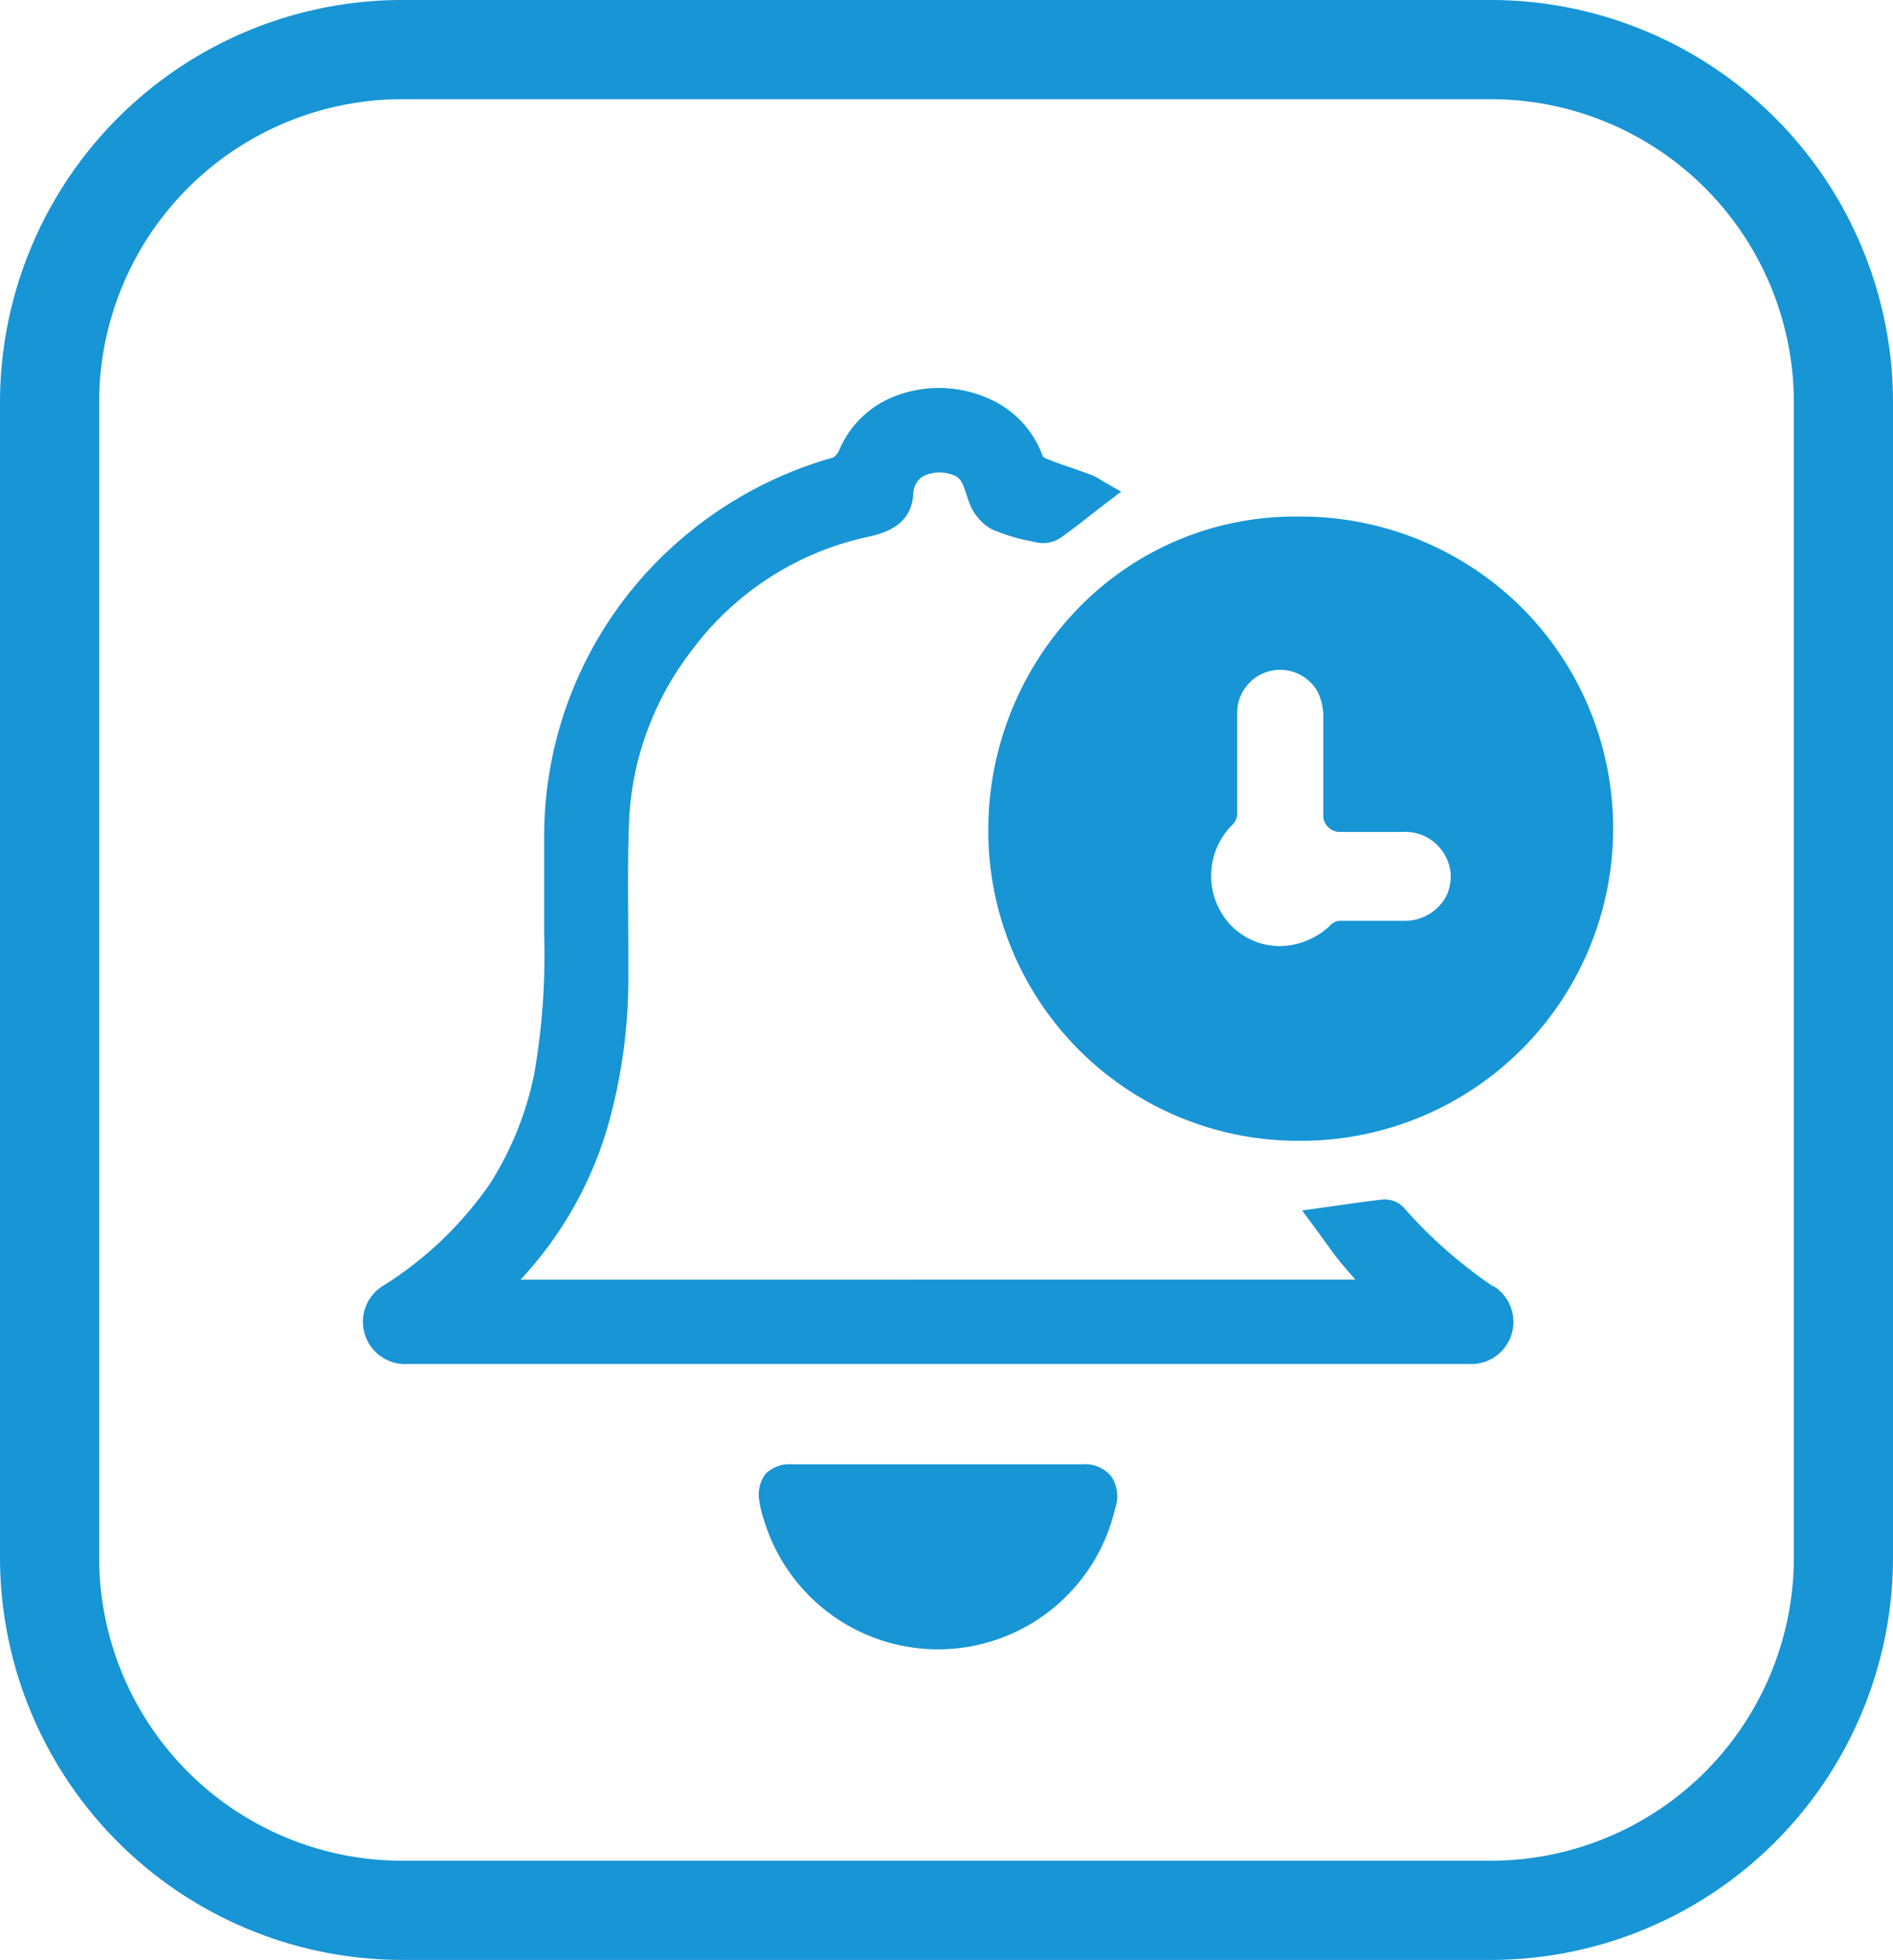 <svg xmlns="http://www.w3.org/2000/svg" viewBox="0 0 152.75 158.06"><title>podsjetnici</title><g id="Layer_2" data-name="Layer 2"><g id="Layer_1-2" data-name="Layer 1"><path d="M120.31,0H32.43A32.47,32.47,0,0,0,0,32.43v93.2a32.47,32.47,0,0,0,32.43,32.43h87.88a32.47,32.47,0,0,0,32.44-32.43V32.43A32.47,32.47,0,0,0,120.31,0Zm24.44,125.63a24.46,24.46,0,0,1-24.44,24.43H32.43A24.46,24.46,0,0,1,8,125.63V32.43A24.46,24.46,0,0,1,32.43,8h87.88a24.46,24.46,0,0,1,24.44,24.43Z" style="fill:#1795d5"/><path d="M120.48,103.74a37.64,37.64,0,0,1-7.11-6.24,2.12,2.12,0,0,0-1.72-.77c-1.16.12-2.31.29-3.58.47l-3,.42,1,1.35.73,1c.52.72,1,1.41,1.57,2.07.33.4.67.78,1,1.16H42A30.59,30.59,0,0,0,49.27,90,43.66,43.66,0,0,0,50.7,78.32V77c0-3.53-.08-7.18.06-10.75a24,24,0,0,1,.94-5.72,24.59,24.59,0,0,1,4.25-8.25,24,24,0,0,1,14.15-9c1.46-.32,3.42-1,3.59-3.39a1.77,1.77,0,0,1,.72-1.44,3,3,0,0,1,2.48-.15c.6.2.78.6,1.11,1.62.06.19.12.38.19.57A4.1,4.1,0,0,0,80,42.67a15.31,15.31,0,0,0,3.3,1l.44.09a2.5,2.5,0,0,0,1.87-.41c.87-.62,1.72-1.27,2.63-2l2.23-1.7-1.32-.75-.31-.19a4.31,4.31,0,0,0-.83-.43l-1.57-.56c-.69-.23-1.37-.47-2-.73a1.23,1.23,0,0,1-.29-.17,8,8,0,0,0-4.31-4.65A9.87,9.87,0,0,0,72.09,32a8,8,0,0,0-4.38,4.32,1.45,1.45,0,0,1-.46.57,32.24,32.24,0,0,0-12.5,6.77A31.54,31.54,0,0,0,43.91,67.36c0,2.32,0,4.68,0,7v1a55.49,55.49,0,0,1-.81,11.28,26.12,26.12,0,0,1-3.55,8.8A29.45,29.45,0,0,1,31,103.64,3.41,3.41,0,0,0,32.94,110H118.5a3.4,3.4,0,0,0,2-6.29Z" style="fill:#1795d5"/><path d="M87.31,118.09H63.92a2.77,2.77,0,0,0-2.13.75,2.82,2.82,0,0,0-.52,2.21,8.09,8.09,0,0,0,.34,1.41l.06.2a14.67,14.67,0,0,0,28.31-1,2.9,2.9,0,0,0-.32-2.61A2.77,2.77,0,0,0,87.31,118.09Z" style="fill:#1795d5"/><path d="M104.74,41.66h0a24.32,24.32,0,0,0-17.34,7,25.61,25.61,0,0,0-7.65,18A25,25,0,0,0,105,92h.18a25.19,25.19,0,0,0,17.75-42.86A25.31,25.31,0,0,0,104.74,41.66Zm11.92,30.69a3.8,3.8,0,0,1-3.33,1.91c-.82,0-1.64,0-2.47,0s-1.87,0-2.8,0a1.19,1.19,0,0,0-.61.26,6,6,0,0,1-4.19,1.78,5.51,5.51,0,0,1-3.9-1.64,5.79,5.79,0,0,1,.15-8.21,1.3,1.3,0,0,0,.32-.76c0-1.68,0-3.36,0-5,0-1.07,0-2.14,0-3.21a3.47,3.47,0,0,1,6.49-1.7,4.55,4.55,0,0,1,.46,2.06c0,1,0,1.92,0,2.89v2.35c0,1,0,1.9,0,2.85A1.36,1.36,0,0,0,108,67.09h2.32c1,0,1.91,0,2.86,0a3.67,3.67,0,0,1,3.31,1.7A3.53,3.53,0,0,1,116.66,72.35Z" style="fill:#1795d5"/></g></g></svg>